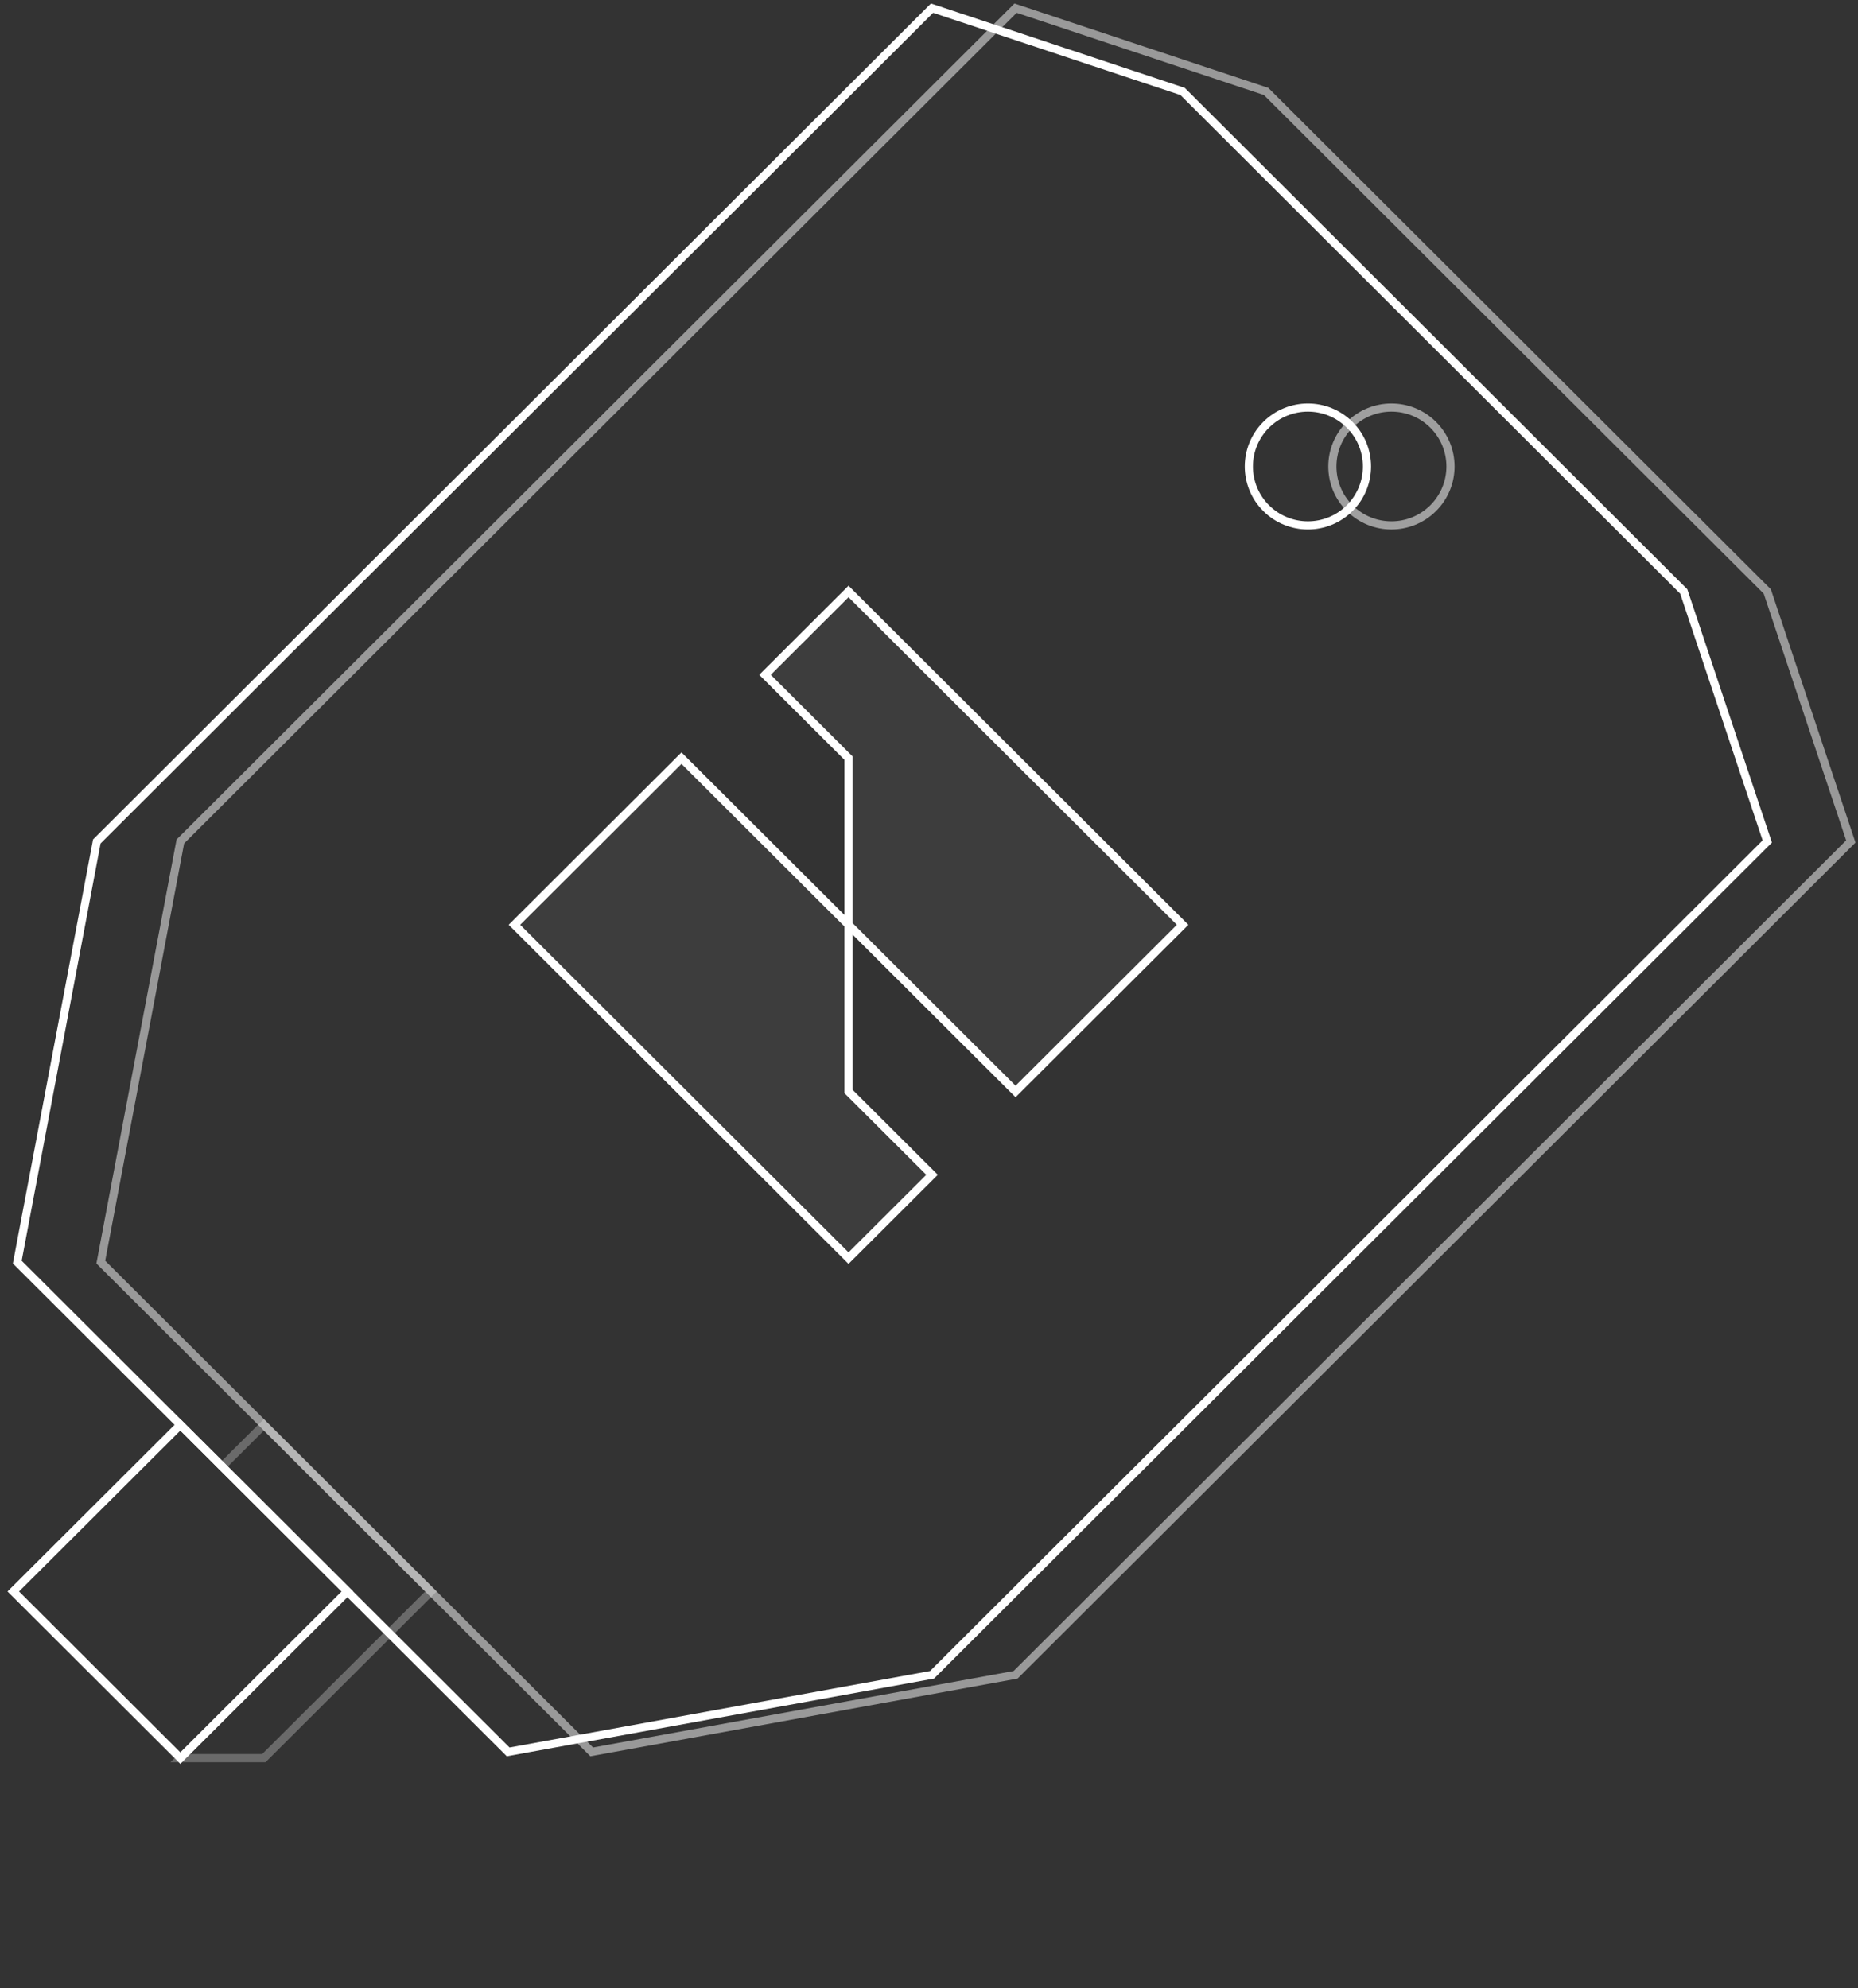 <svg width="228" height="244" viewBox="0 0 228 244" fill="none" xmlns="http://www.w3.org/2000/svg">
<rect x="0" y="0" width="228" height="244" fill="#333333" stroke="none"/>
<path opacity="0.53" d="M165.621 62.357C168.452 65.181 173.04 65.181 175.871 62.357C178.701 59.533 178.701 54.955 175.871 52.131C173.04 49.307 168.452 49.307 165.621 52.131C162.791 54.955 162.791 59.533 165.621 62.357Z" stroke="white" stroke-miterlimit="10"/>
<path d="M155.371 62.357C158.202 65.181 162.79 65.181 165.621 62.357C168.451 59.533 168.451 54.955 165.621 52.131C162.79 49.307 158.202 49.307 155.371 52.131C152.541 54.955 152.541 59.533 155.371 62.357Z" stroke="white" stroke-miterlimit="10"/>
<path d="M63.128 113.488L83.626 93.036L104.125 113.488V93.036L93.876 82.81L104.125 72.583L145.122 113.488L124.624 133.941L104.125 113.488V133.941L114.374 144.167L104.125 154.394L63.128 113.488Z" fill="white" fill-opacity="0.05" stroke="white" stroke-miterlimit="10"/>
<path d="M11.88 103.262L114.374 0.999L145.122 11.225L206.618 72.583L216.867 103.262L114.374 205.525L62.358 214.985L2.121 154.882L11.88 103.262Z" stroke="white" stroke-miterlimit="10"/>
<path opacity="0.5" d="M22.131 103.262L124.624 0.999L155.372 11.225L216.868 72.583L227.117 103.262L124.624 205.525L72.608 214.985L12.371 154.882L22.131 103.262Z" stroke="white" stroke-miterlimit="10"/>
<path d="M42.63 195.299L22.131 174.846L1.632 195.299L22.131 215.752L42.63 195.299Z" stroke="white" stroke-miterlimit="10"/>
<path opacity="0.27" d="M27.254 179.959L32.379 174.846L52.878 195.299L32.379 215.752L22.13 215.752L42.628 195.299L27.254 179.959Z" stroke="white" stroke-miterlimit="10"/>
</svg>
